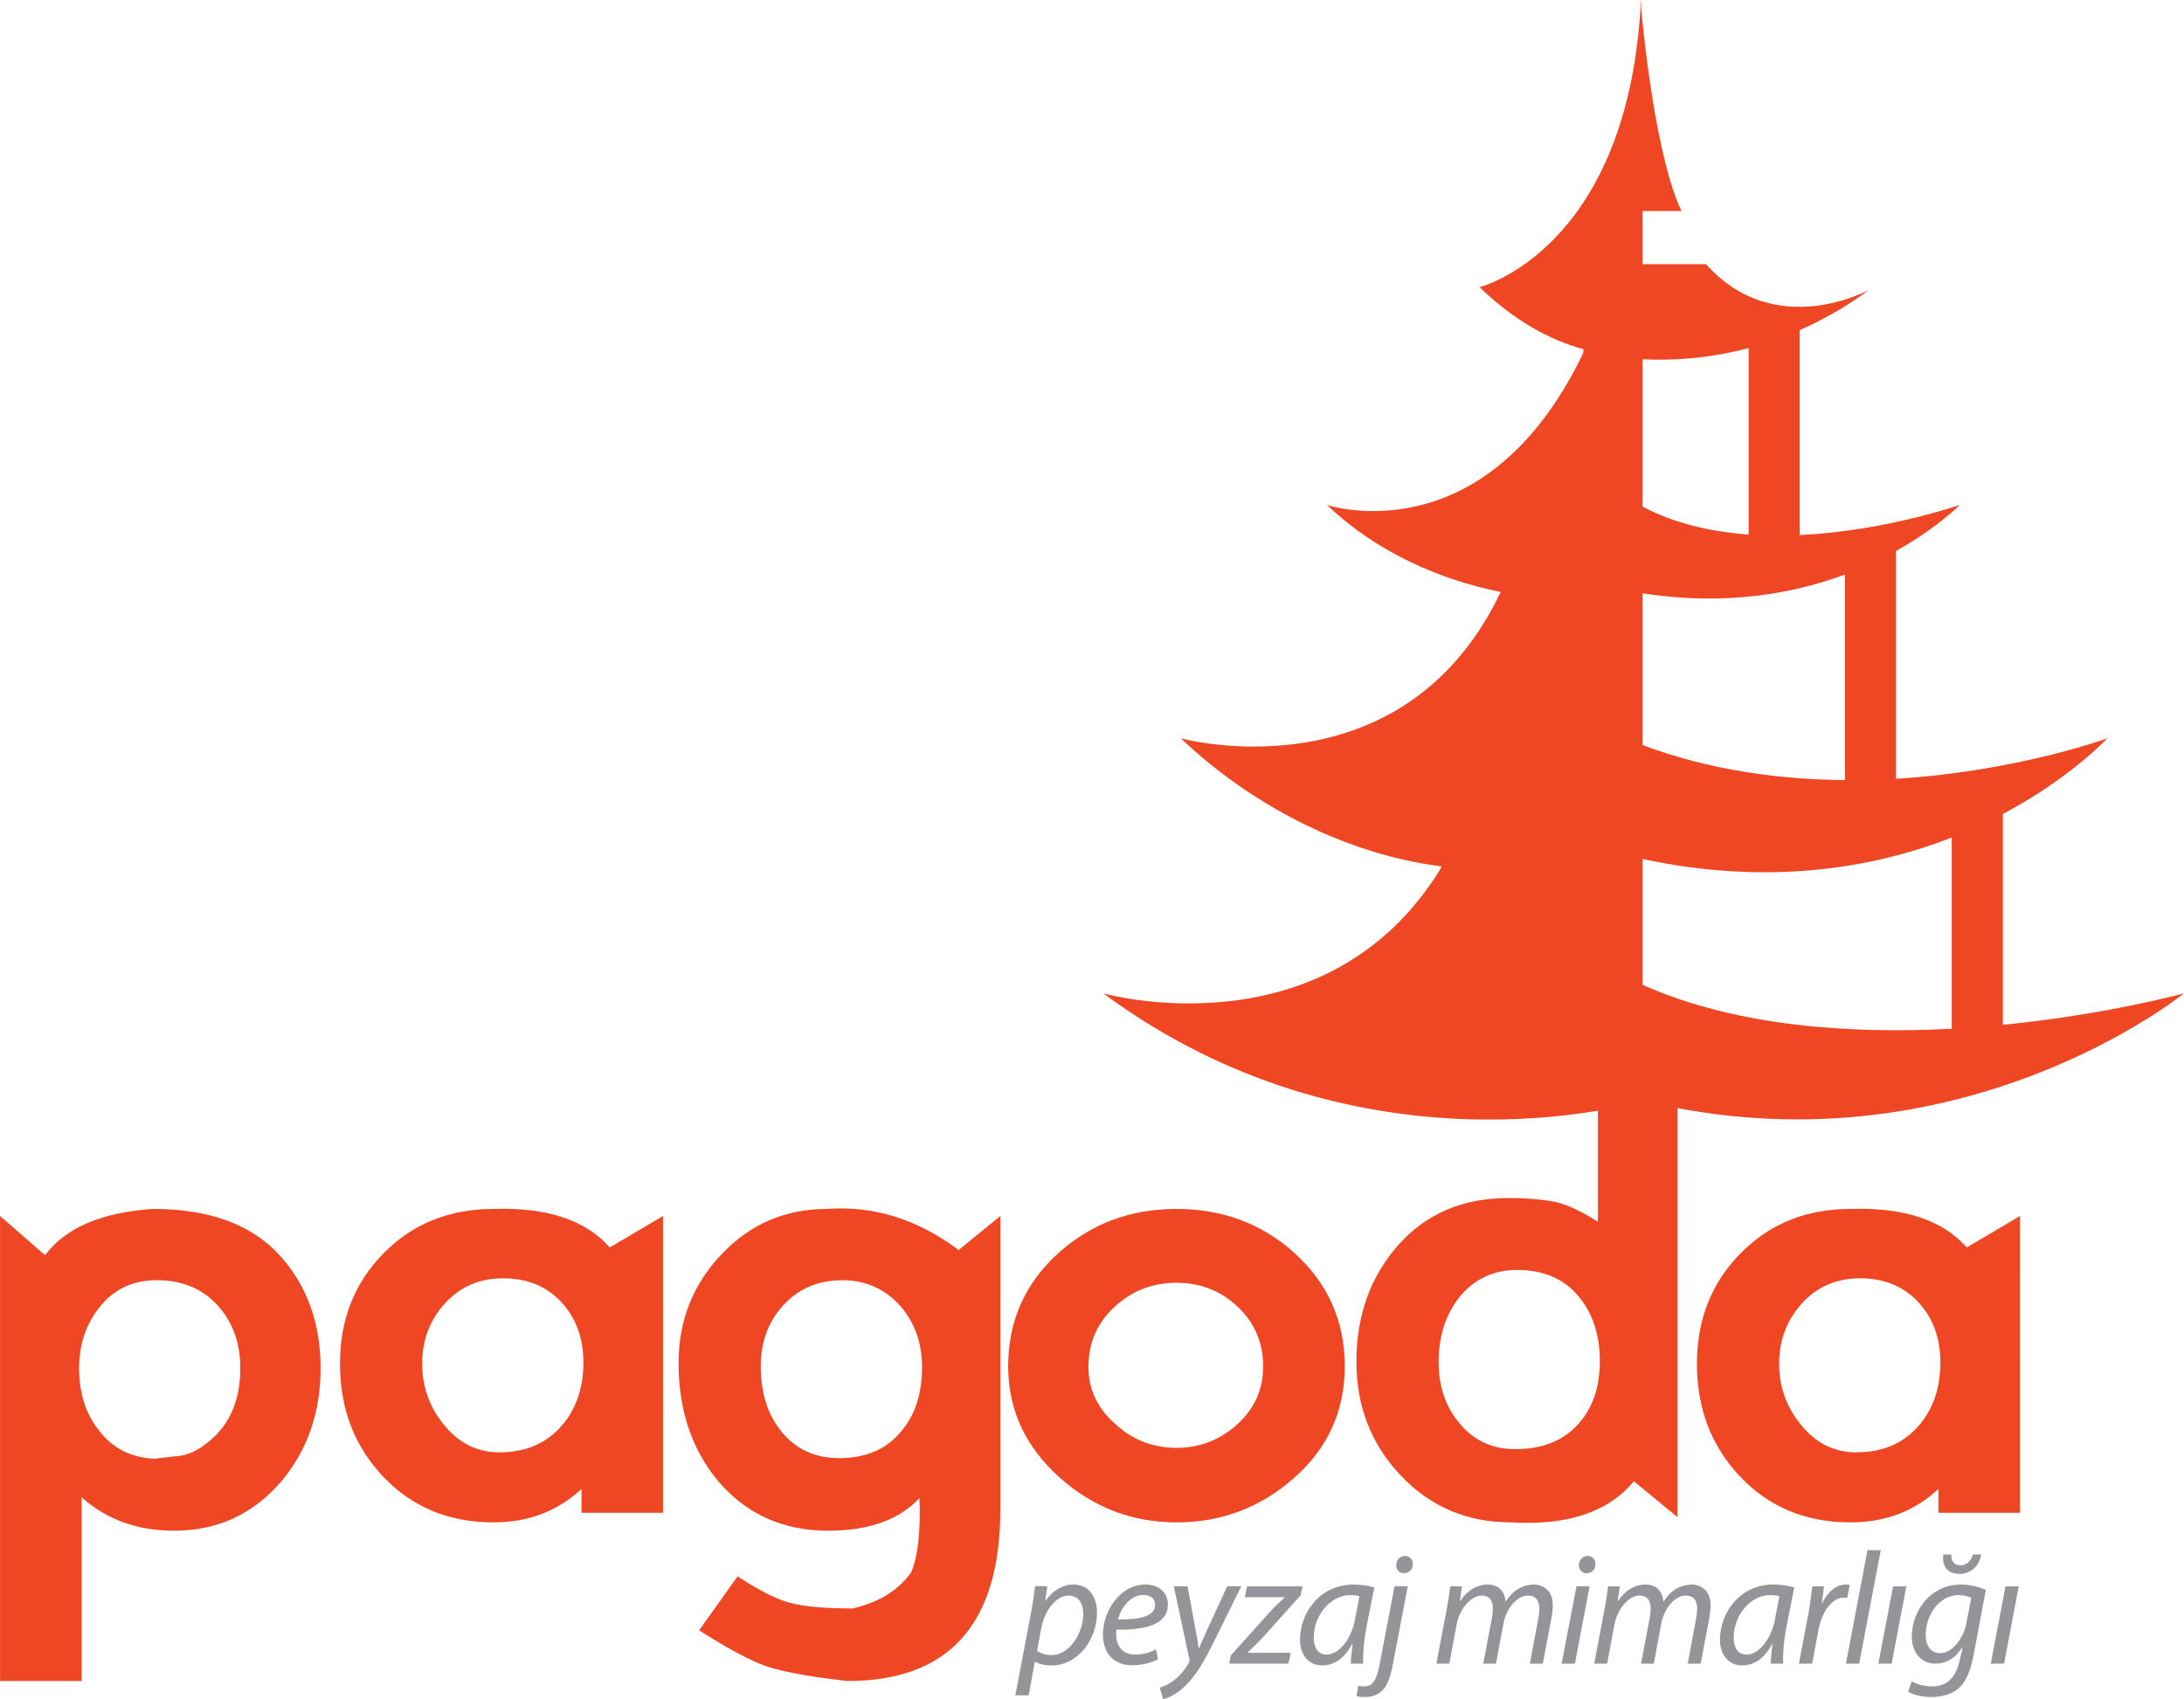 <?xml version="1.0" encoding="UTF-8" standalone="no"?>
<svg xmlns:inkscape="http://www.inkscape.org/namespaces/inkscape" xmlns:sodipodi="http://sodipodi.sourceforge.net/DTD/sodipodi-0.dtd" xmlns:xlink="http://www.w3.org/1999/xlink" xmlns="http://www.w3.org/2000/svg" xmlns:svg="http://www.w3.org/2000/svg" version="1.1" id="svg1" width="545.02" height="424.071" viewBox="0 0 545.02 424.071">
  <defs id="defs1">
    <clipPath id="clipPath3">
      <path d="M 0,841.89 H 595.28 V 0 H 0 Z" transform="translate(-133.469,-433.687)" id="path3"></path>
    </clipPath>
    <clipPath id="clipPath5">
      <path d="M 0,841.89 H 595.28 V 0 H 0 Z" transform="translate(-197.683,-434.771)" id="path5"></path>
    </clipPath>
    <clipPath id="clipPath7">
      <path d="M 0,841.89 H 595.28 V 0 H 0 Z" transform="translate(-261.062,-433.926)" id="path7"></path>
    </clipPath>
    <clipPath id="clipPath9">
      <path d="M 0,841.89 H 595.28 V 0 H 0 Z" transform="translate(-324.91,-434.052)" id="path9"></path>
    </clipPath>
    <clipPath id="clipPath11">
      <path d="M 0,841.89 H 595.28 V 0 H 0 Z" transform="translate(-387.922,-435.01)" id="path11"></path>
    </clipPath>
    <clipPath id="clipPath13">
      <path d="M 0,841.89 H 595.28 V 0 H 0 Z" transform="translate(-451.657,-434.771)" id="path13"></path>
    </clipPath>
    <clipPath id="clipPath15">
      <path d="M 0,841.89 H 595.28 V 0 H 0 Z" transform="translate(-395.93,-505.443)" id="path15"></path>
    </clipPath>
    <clipPath id="clipPath17">
      <path d="M 0,841.89 H 595.28 V 0 H 0 Z" transform="translate(-282.593,-380.808)" id="path17"></path>
    </clipPath>
    <clipPath id="clipPath19">
      <path d="M 0,841.89 H 595.28 V 0 H 0 Z" transform="translate(-304.684,-389.427)" id="path19"></path>
    </clipPath>
    <clipPath id="clipPath21">
      <path d="M 0,841.89 H 595.28 V 0 H 0 Z" transform="translate(-310.757,-392.862)" id="path21"></path>
    </clipPath>
    <clipPath id="clipPath23">
      <path d="M 0,841.89 H 595.28 V 0 H 0 Z" transform="translate(-318.836,-379.907)" id="path23"></path>
    </clipPath>
    <clipPath id="clipPath25">
      <path d="M 0,841.89 H 595.28 V 0 H 0 Z" transform="translate(-342.93,-391.013)" id="path25"></path>
    </clipPath>
    <clipPath id="clipPath27">
      <path d="M 0,841.89 H 595.28 V 0 H 0 Z" transform="translate(-351.225,-395.322)" id="path27"></path>
    </clipPath>
    <clipPath id="clipPath29">
      <path d="M 0,841.89 H 595.28 V 0 H 0 Z" transform="translate(-357.326,-378.386)" id="path29"></path>
    </clipPath>
    <clipPath id="clipPath31">
      <path d="M 0,841.89 H 595.28 V 0 H 0 Z" transform="translate(-385.406,-395.322)" id="path31"></path>
    </clipPath>
    <clipPath id="clipPath33">
      <path d="M 0,841.89 H 595.28 V 0 H 0 Z" transform="translate(-386.871,-378.386)" id="path33"></path>
    </clipPath>
    <clipPath id="clipPath35">
      <path d="M 0,841.89 H 595.28 V 0 H 0 Z" transform="translate(-421.526,-391.013)" id="path35"></path>
    </clipPath>
    <clipPath id="clipPath37">
      <path d="M 0,841.89 H 595.28 V 0 H 0 Z" transform="translate(-425.184,-378.386)" id="path37"></path>
    </clipPath>
    <clipPath id="clipPath39">
      <path d="M 0,841.89 H 595.28 V 0 H 0 Z" transform="translate(-433.981,-378.386)" id="path39"></path>
    </clipPath>
    <clipPath id="clipPath41">
      <path d="M 0,841.89 H 595.28 V 0 H 0 Z" transform="translate(-440.054,-378.386)" id="path41"></path>
    </clipPath>
    <clipPath id="clipPath43">
      <path d="M 0,841.89 H 595.28 V 0 H 0 Z" transform="translate(-453.699,-398.823)" id="path43"></path>
    </clipPath>
    <clipPath id="clipPath45">
      <path d="M 0,841.89 H 595.28 V 0 H 0 Z" transform="translate(-461.093,-378.386)" id="path45"></path>
    </clipPath>
  </defs>
  <g id="g1" transform="translate(-105.75,-44.821)">
    <g id="group-MC0" transform="translate(-12.238,-157.976)">
      <path id="path2" d="m 0,0 c 0,4.736 -1.427,8.665 -4.262,11.786 -2.854,3.126 -6.637,4.694 -11.369,4.694 -4.412,0 -7.942,-1.628 -10.58,-4.873 C -28.859,8.359 -30.183,4.492 -30.183,0 c 0,-4.647 1.24,-8.534 3.727,-11.66 2.563,-3.37 6.093,-5.131 10.581,-5.295 0.319,0.084 1.605,0.244 3.849,0.478 1.69,0.085 3.37,0.728 5.05,1.93 C -2.328,-11.346 0,-6.492 0,0 m 15.03,0 c 0,-8.257 -2.441,-15.313 -7.332,-21.161 -5.295,-6.173 -11.988,-9.261 -20.081,-9.261 -6.9,0 -12.674,2.088 -17.321,6.257 v -34.394 h -15.274 v 87.061 l 8.421,-7.337 c 3.849,5.131 10.58,8.018 20.203,8.66 10.59,0 18.513,-2.924 23.808,-8.782 C 12.505,15.434 15.03,8.426 15.03,0" style="fill:#ef4623;fill-opacity:1;fill-rule:nonzero;stroke:none" transform="matrix(1.333,0,0,-1.333,177.958,544.271)" clip-path="url(#clipPath3)"></path>
      <path id="path4" d="m 0,0 c 0,4.567 -1.38,8.337 -4.15,11.308 -2.76,2.962 -6.393,4.445 -10.88,4.445 -4.413,0 -8.036,-1.564 -10.89,-4.69 -2.836,-3.126 -4.263,-6.895 -4.263,-11.302 0,-4.253 1.324,-8.023 3.962,-11.304 2.816,-3.529 6.3,-5.29 10.468,-5.29 4.806,0 8.637,1.582 11.481,4.746 C -1.427,-8.914 0,-4.887 0,0 M 14.908,-28.141 H -0.357 v 4.451 c -4.497,-4.169 -9.989,-6.253 -16.476,-6.253 -8.346,0 -15.218,2.844 -20.625,8.534 -5.417,5.698 -8.112,12.749 -8.112,21.17 0,8.257 2.714,15.152 8.168,20.681 5.454,5.535 12.308,8.299 20.569,8.299 10.017,0.32 17.274,-2.084 21.762,-7.214 l 9.979,5.891 z" style="fill:#ef4623;fill-opacity:1;fill-rule:nonzero;stroke:none" transform="matrix(1.333,0,0,-1.333,263.577,542.826)" clip-path="url(#clipPath5)"></path>
      <path id="path6" d="m 0,0 c 0,4.412 -1.324,8.187 -3.971,11.313 -2.891,3.281 -6.534,4.928 -10.946,4.928 -4.488,0 -8.149,-1.549 -11.003,-4.633 -2.845,-3.084 -4.272,-6.914 -4.272,-11.482 0,-4.815 1.211,-8.782 3.614,-11.903 2.723,-3.535 6.412,-5.295 11.059,-5.295 4.976,0 8.816,1.642 11.548,4.928 C -1.324,-9.097 0,-5.046 0,0 m 14.664,-26.573 c 0,-21.49 -9.538,-32.225 -28.615,-32.225 -7.932,0.878 -13.424,1.963 -16.476,3.244 -3.051,1.286 -6.815,3.37 -11.302,6.252 l 7.209,10.102 c 3.849,-2.563 7.079,-4.21 9.679,-4.929 2.61,-0.723 6.563,-1.084 11.848,-1.084 4.891,1.122 8.543,3.37 10.947,6.735 1.276,2.967 1.802,7.62 1.567,13.947 -3.774,-4.084 -9.463,-6.13 -17.086,-6.13 -8.496,0 -15.387,3.126 -20.682,9.378 -4.891,5.933 -7.332,13.27 -7.332,22.006 0,7.942 2.685,14.734 8.055,20.385 5.37,5.653 11.942,8.478 19.724,8.478 8.731,0.643 16.955,-1.925 24.654,-7.693 l 7.81,6.37 z" style="fill:#ef4623;fill-opacity:1;fill-rule:nonzero;stroke:none" transform="matrix(1.333,0,0,-1.333,348.082,543.952)" clip-path="url(#clipPath7)"></path>
      <path id="path8" d="m 0,0 c 0,4.403 -1.578,8.116 -4.751,11.121 -3.163,3.004 -6.994,4.511 -11.481,4.511 -4.488,0 -8.356,-1.507 -11.604,-4.511 -3.248,-3.005 -4.872,-6.75 -4.872,-11.247 0,-4.243 1.727,-7.858 5.173,-10.819 3.201,-2.883 6.974,-4.328 11.303,-4.328 4.328,0 8.121,1.463 11.369,4.388 C -1.625,-7.961 0,-4.332 0,0 m 15.273,0 c 0,-8.341 -3.144,-15.293 -9.444,-20.869 -6.29,-5.572 -13.641,-8.356 -22.061,-8.356 -8.262,0 -15.509,2.77 -21.762,8.299 -6.496,5.775 -9.745,12.749 -9.745,20.926 0,8.497 3.164,15.59 9.501,21.283 6.093,5.45 13.425,8.177 22.006,8.177 8.571,0 15.913,-2.727 22.005,-8.177 6.328,-5.693 9.5,-12.786 9.5,-21.283" style="fill:#ef4623;fill-opacity:1;fill-rule:nonzero;stroke:none" transform="matrix(1.333,0,0,-1.333,433.214,543.784)" clip-path="url(#clipPath9)"></path>
      <path id="path10" d="m 0,0 c 0,4.972 -1.361,9.06 -4.093,12.271 -2.722,3.206 -6.534,4.806 -11.416,4.806 -4.497,0 -8.139,-1.761 -10.946,-5.29 -2.479,-3.286 -3.728,-7.257 -3.728,-11.904 0,-4.572 1.278,-8.384 3.85,-11.43 2.647,-3.286 6.168,-4.929 10.58,-4.929 4.892,0 8.74,1.507 11.548,4.511 C -1.398,-8.956 0,-4.971 0,0 m 14.552,-29.22 -8.177,6.736 c -4.807,-5.774 -12.468,-8.337 -22.973,-7.699 -8.252,0 -15.142,2.925 -20.681,8.779 -5.53,5.853 -8.29,12.95 -8.29,21.287 0,8.655 2.6,15.936 7.81,21.827 5.211,5.895 12.102,8.834 20.683,8.834 2.731,0 5.313,-0.178 7.754,-0.544 2.45,-0.353 5.435,-1.662 8.966,-3.901 v 29.54 h 14.908 z" style="fill:#ef4623;fill-opacity:1;fill-rule:nonzero;stroke:none" transform="matrix(1.333,0,0,-1.333,517.229,542.507)" clip-path="url(#clipPath11)"></path>
      <path id="path12" d="m 0,0 c 0,4.567 -1.38,8.337 -4.149,11.308 -2.76,2.962 -6.393,4.445 -10.881,4.445 -4.412,0 -8.036,-1.564 -10.881,-4.69 -2.844,-3.126 -4.272,-6.895 -4.272,-11.302 0,-4.253 1.325,-8.023 3.972,-11.304 2.807,-3.529 6.29,-5.29 10.468,-5.29 4.806,0 8.627,1.582 11.481,4.746 C -1.417,-8.914 0,-4.887 0,0 M 14.918,-28.141 H -0.366 v 4.451 c -4.478,-4.169 -9.97,-6.253 -16.466,-6.253 -8.337,0 -15.209,2.844 -20.626,8.534 -5.407,5.698 -8.12,12.749 -8.12,21.17 0,8.257 2.731,15.152 8.185,20.681 5.446,5.535 12.299,8.299 20.561,8.299 10.017,0.32 17.273,-2.084 21.761,-7.214 l 9.989,5.891 z" style="fill:#ef4623;fill-opacity:1;fill-rule:nonzero;stroke:none" transform="matrix(1.333,0,0,-1.333,602.21,542.826)" clip-path="url(#clipPath13)"></path>
      <path id="path14" d="m 0,0 v 23.573 c 23.733,-5.121 43.523,-1.619 57.868,4.019 V -8.214 C 39.411,-9.214 17.612,-7.867 0,0 M 19.847,119.229 V 84.31 C 12.975,84.808 6,86.342 0,89.539 v 26.985 0.602 c 6.225,-0.296 12.946,0.271 19.847,2.103 M 37.881,38.341 C 25.864,38.435 12.543,40.153 0,44.898 v 28.38 c 0.038,0.015 -0.027,0.02 0,0.038 15.294,-2.413 28.259,-0.08 37.881,3.521 z M 67.435,-7.481 V 31.99 c 12.74,6.764 19.537,14.162 19.537,14.162 0,0 -17.012,-6.206 -39.534,-7.567 v 42.659 c 7.774,4.333 11.914,8.614 11.914,8.614 0,0 -13.875,-4.881 -29.939,-5.642 v 38.373 c 4.357,1.92 8.722,4.394 13.012,7.539 0,0 -17.621,-9.712 -30.558,4.802 H 0 v 9.951 h 7.276 c -4.637,9.703 -7.004,31.845 -7.567,38.144 l -0.009,1.267 c -0.01,-0.234 -0.028,-0.45 -0.038,-0.685 -0.047,0.469 -0.065,0.742 -0.065,0.742 l -0.009,-1.746 c -2.92,-45.232 -30.136,-51.973 -30.136,-51.973 6.562,-6.29 13.143,-9.895 19.489,-11.622 l -0.075,-0.751 C -29.581,79.935 -59.088,89.858 -59.088,89.858 c 9.05,-8.679 20.992,-14.016 32.529,-16.289 -0.065,-0.145 -0.13,-0.299 -0.215,-0.445 -18.551,-38.2 -59.652,-26.972 -59.652,-26.972 10.684,-10.243 28.183,-21.348 48.79,-23.972 l -0.15,-0.376 c -21.536,-35.13 -63.182,-23.395 -63.182,-23.395 47.7,-35.228 98.584,-20.875 101.456,-20.019 l 0.01,-0.165 c 58.666,-14.124 100.828,20.184 100.828,20.184 0,0 -14.421,-3.971 -33.891,-5.89" style="fill:#ef4623;fill-opacity:1;fill-rule:nonzero;stroke:none" transform="matrix(1.333,0,0,-1.333,527.906,448.595)" clip-path="url(#clipPath15)"></path>
      <path id="path16" d="m 0,0 c 0.662,-0.507 1.586,-0.807 2.783,-0.807 3.202,0 5.868,3.981 5.868,7.783 0,1.52 -0.657,3.351 -2.784,3.351 -1.948,0 -4.37,-2.216 -5.116,-6.29 z M -4.07,-8.346 -1.165,6.91 c 0.33,1.736 0.63,3.708 0.808,5.182 h 2.272 l -0.39,-2.76 h 0.061 c 1.287,1.915 3.202,3.061 5.206,3.061 3.117,0 4.431,-2.582 4.431,-5.239 0,-5.117 -3.652,-9.904 -8.468,-9.904 -1.526,0 -2.544,0.328 -3.112,0.657 h -0.061 l -1.164,-6.253 z" style="fill:#939598;fill-opacity:1;fill-rule:nonzero;stroke:none" transform="matrix(1.333,0,0,-1.333,376.791,614.777)" clip-path="url(#clipPath17)"></path>
      <path id="path18" d="m 0,0 c 0,1.164 -0.901,1.82 -2.216,1.82 -2.366,0 -4.131,-2.299 -4.727,-4.571 C -3.057,-2.816 0,-2.272 0,-0.028 Z m 0.535,-10.205 c -1.075,-0.602 -2.84,-1.137 -4.788,-1.137 -3.831,0 -5.507,2.602 -5.507,5.803 0,4.375 3.235,9.312 7.901,9.312 2.755,0 4.253,-1.652 4.253,-3.746 0,-3.801 -4.282,-4.787 -9.637,-4.693 -0.122,-0.629 -0.028,-1.981 0.3,-2.723 0.568,-1.324 1.732,-1.953 3.23,-1.953 1.708,0 2.994,0.517 3.891,0.995 z" style="fill:#939598;fill-opacity:1;fill-rule:nonzero;stroke:none" transform="matrix(1.333,0,0,-1.333,406.245,603.284)" clip-path="url(#clipPath19)"></path>
      <path id="path20" d="m 0,0 1.437,-7.773 c 0.329,-1.681 0.511,-2.76 0.662,-3.831 h 0.056 c 0.39,0.93 0.807,1.944 1.559,3.558 L 7.422,0 h 2.633 L 4.61,-11.012 c -1.554,-3.107 -3.023,-5.652 -5,-7.595 -1.614,-1.643 -3.379,-2.338 -4.186,-2.516 l -0.629,2.159 c 0.629,0.206 1.676,0.592 2.661,1.37 0.99,0.752 2.037,1.916 2.816,3.352 0.118,0.244 0.118,0.394 0.057,0.658 L -2.572,0 Z" style="fill:#939598;fill-opacity:1;fill-rule:nonzero;stroke:none" transform="matrix(1.333,0,0,-1.333,414.342,598.704)" clip-path="url(#clipPath21)"></path>
      <path id="path22" d="m 0,0 7.036,7.839 c 1.225,1.351 2.032,2.102 3.019,2.995 v 0.094 H 2.638 l 0.418,2.027 H 13.438 L 13.11,11.313 6.195,3.596 C 4.882,2.188 4.103,1.436 3.206,0.601 L 3.173,0.507 h 8.05 L 10.806,-1.521 H -0.268 Z" style="fill:#939598;fill-opacity:1;fill-rule:nonzero;stroke:none" transform="matrix(1.333,0,0,-1.333,425.115,615.977)" clip-path="url(#clipPath23)"></path>
      <path id="path24" d="m 0,0 c -0.356,0.122 -0.896,0.207 -1.736,0.207 -3.742,0 -6.821,-3.887 -6.821,-7.934 0,-1.614 0.568,-3.201 2.483,-3.201 2.066,0 4.52,2.695 5.239,6.553 z m -1.614,-12.627 c 0,0.864 0.15,2.244 0.328,3.736 h -0.061 c -1.587,-3.022 -3.59,-4.064 -5.624,-4.064 -2.572,0 -4.158,2.027 -4.158,4.787 0,5.051 3.708,10.356 10.022,10.356 1.375,0 2.873,-0.245 3.891,-0.545 L 1.286,-5.924 C 0.808,-8.439 0.629,-11.012 0.69,-12.627 Z" style="fill:#939598;fill-opacity:1;fill-rule:nonzero;stroke:none" transform="matrix(1.333,0,0,-1.333,457.24,601.17)" clip-path="url(#clipPath25)"></path>
      <path id="path26" d="m 0,0 c -0.869,0 -1.408,0.657 -1.408,1.558 0.028,0.958 0.746,1.671 1.647,1.671 0.868,0 1.465,-0.657 1.465,-1.558 C 1.676,0.685 0.985,0 0.028,0 Z M 0.746,-2.46 -2.01,-16.908 c -0.445,-2.394 -0.985,-3.924 -1.853,-4.882 -0.836,-0.957 -2.066,-1.398 -3.319,-1.398 -0.63,0 -1.169,0.027 -1.648,0.177 l 0.301,1.944 c 0.267,-0.094 0.657,-0.122 1.164,-0.122 1.258,0 2.216,0.779 2.783,3.774 l 2.845,14.955 z" style="fill:#939598;fill-opacity:1;fill-rule:nonzero;stroke:none" transform="matrix(1.333,0,0,-1.333,468.299,595.424)" clip-path="url(#clipPath27)"></path>
      <path id="path28" d="m 0,0 1.948,10.262 c 0.301,1.614 0.507,3.022 0.657,4.215 H 4.788 L 4.403,11.754 h 0.089 c 1.348,2.037 3.169,3.06 5.084,3.06 2.216,0 3.263,-1.408 3.385,-3.238 1.286,2.093 3.14,3.201 5.295,3.238 1.676,0 3.534,-1.08 3.534,-3.801 0,-0.658 -0.094,-1.653 -0.244,-2.46 L 19.932,0 h -2.423 l 1.553,8.346 c 0.123,0.573 0.212,1.287 0.212,1.887 0,1.521 -0.568,2.516 -2.182,2.516 -1.798,0 -3.953,-2.103 -4.549,-5.332 L 11.163,0 H 8.769 l 1.62,8.496 c 0.117,0.657 0.177,1.192 0.177,1.766 0,1.229 -0.328,2.487 -2.154,2.487 -1.826,0 -4.069,-2.394 -4.638,-5.482 L 2.428,0 Z" style="fill:#939598;fill-opacity:1;fill-rule:nonzero;stroke:none" transform="matrix(1.333,0,0,-1.333,476.435,618.006)" clip-path="url(#clipPath29)"></path>
      <path id="path30" d="m 0,0 c -0.868,0 -1.408,0.657 -1.408,1.558 0.028,0.958 0.746,1.671 1.647,1.671 0.868,0 1.465,-0.657 1.465,-1.558 C 1.676,0.685 0.985,0 0.028,0 Z m -4.638,-16.937 2.779,14.477 h 2.455 l -2.75,-14.477 z" style="fill:#939598;fill-opacity:1;fill-rule:nonzero;stroke:none" transform="matrix(1.333,0,0,-1.333,513.875,595.424)" clip-path="url(#clipPath31)"></path>
      <path id="path32" d="m 0,0 1.943,10.262 c 0.3,1.614 0.507,3.022 0.657,4.215 H 4.787 L 4.398,11.754 h 0.089 c 1.347,2.037 3.173,3.06 5.088,3.06 2.211,0 3.258,-1.408 3.38,-3.238 1.286,2.093 3.141,3.201 5.295,3.238 1.676,0 3.53,-1.08 3.53,-3.801 0,-0.658 -0.09,-1.653 -0.235,-2.46 L 19.926,0 h -2.422 l 1.554,8.346 c 0.122,0.573 0.211,1.287 0.211,1.887 0,1.521 -0.568,2.516 -2.183,2.516 -1.798,0 -3.952,-2.103 -4.549,-5.332 L 11.157,0 H 8.764 l 1.619,8.496 c 0.117,0.657 0.179,1.192 0.179,1.766 0,1.229 -0.33,2.487 -2.156,2.487 -1.825,0 -4.069,-2.394 -4.637,-5.482 L 2.422,0 Z" style="fill:#939598;fill-opacity:1;fill-rule:nonzero;stroke:none" transform="matrix(1.333,0,0,-1.333,515.828,618.006)" clip-path="url(#clipPath33)"></path>
      <path id="path34" d="m 0,0 c -0.356,0.122 -0.896,0.207 -1.736,0.207 -3.742,0 -6.821,-3.887 -6.821,-7.934 0,-1.614 0.568,-3.201 2.484,-3.201 2.064,0 4.519,2.695 5.238,6.553 z m -1.614,-12.627 c 0,0.864 0.15,2.244 0.328,3.736 h -0.061 c -1.587,-3.022 -3.59,-4.064 -5.624,-4.064 -2.572,0 -4.158,2.027 -4.158,4.787 0,5.051 3.708,10.356 10.022,10.356 1.375,0 2.873,-0.245 3.891,-0.545 L 1.286,-5.924 C 0.808,-8.439 0.629,-11.012 0.69,-12.627 Z" style="fill:#939598;fill-opacity:1;fill-rule:nonzero;stroke:none" transform="matrix(1.333,0,0,-1.333,562.035,601.17)" clip-path="url(#clipPath35)"></path>
      <path id="path36" d="m 0,0 1.765,9.332 c 0.356,1.887 0.568,3.802 0.746,5.145 H 4.693 C 4.576,13.463 4.454,12.449 4.276,11.341 h 0.089 c 0.957,1.972 2.484,3.473 4.432,3.473 0.239,0 0.507,-0.037 0.718,-0.065 l -0.479,-2.45 c -0.183,0.027 -0.39,0.056 -0.69,0.056 -2.122,0 -4.037,-2.601 -4.666,-5.953 L 2.482,0 Z" style="fill:#939598;fill-opacity:1;fill-rule:nonzero;stroke:none" transform="matrix(1.333,0,0,-1.333,566.911,618.006)" clip-path="url(#clipPath37)"></path>
      <path id="path38" d="M 0,0 4.036,21.245 H 6.524 L 2.482,0 Z" style="fill:#939598;fill-opacity:1;fill-rule:nonzero;stroke:none" transform="matrix(1.333,0,0,-1.333,578.641,618.006)" clip-path="url(#clipPath39)"></path>
      <path id="path40" d="M 0,0 2.756,14.477 H 5.239 L 2.488,0 Z" style="fill:#939598;fill-opacity:1;fill-rule:nonzero;stroke:none" transform="matrix(1.333,0,0,-1.333,586.738,618.006)" clip-path="url(#clipPath41)"></path>
      <path id="path42" d="m 0,0 c -0.061,-1.107 0.479,-2.037 1.648,-2.037 1.436,0 2.122,1.052 2.394,2.037 H 5.596 C 5.238,-2.188 3.652,-3.623 1.587,-3.623 -1.047,-3.623 -1.736,-1.83 -1.497,0 Z m 3.741,-8.111 c -0.478,0.235 -1.375,0.507 -2.393,0.507 -3.624,0 -6.135,-3.802 -6.135,-7.388 -0.028,-1.615 0.567,-3.474 2.783,-3.474 2.121,0 4.281,2.695 4.817,5.539 z M -7.393,-23.732 c 0.869,-0.564 2.338,-0.958 3.83,-0.958 2.456,0 4.371,1.23 5.211,5.145 l 0.479,2.188 H 2.065 c -1.286,-2.067 -3.05,-3.08 -5.027,-3.08 -2.934,0 -4.431,2.45 -4.431,5.022 0,4.938 3.591,9.792 9.191,9.792 1.671,0 3.53,-0.479 4.666,-1.023 l -2.243,-11.97 c -0.569,-3.079 -1.408,-5.173 -2.902,-6.496 -1.469,-1.221 -3.413,-1.577 -5.06,-1.577 -1.765,0 -3.441,0.413 -4.337,1.013 z" style="fill:#939598;fill-opacity:1;fill-rule:nonzero;stroke:none" transform="matrix(1.333,0,0,-1.333,604.932,590.756)" clip-path="url(#clipPath43)"></path>
      <path id="path44" d="M 0,0 2.755,14.477 H 5.238 L 2.487,0 Z" style="fill:#939598;fill-opacity:1;fill-rule:nonzero;stroke:none" transform="matrix(1.333,0,0,-1.333,614.79,618.006)" clip-path="url(#clipPath45)"></path>
    </g>
  </g>
</svg>
